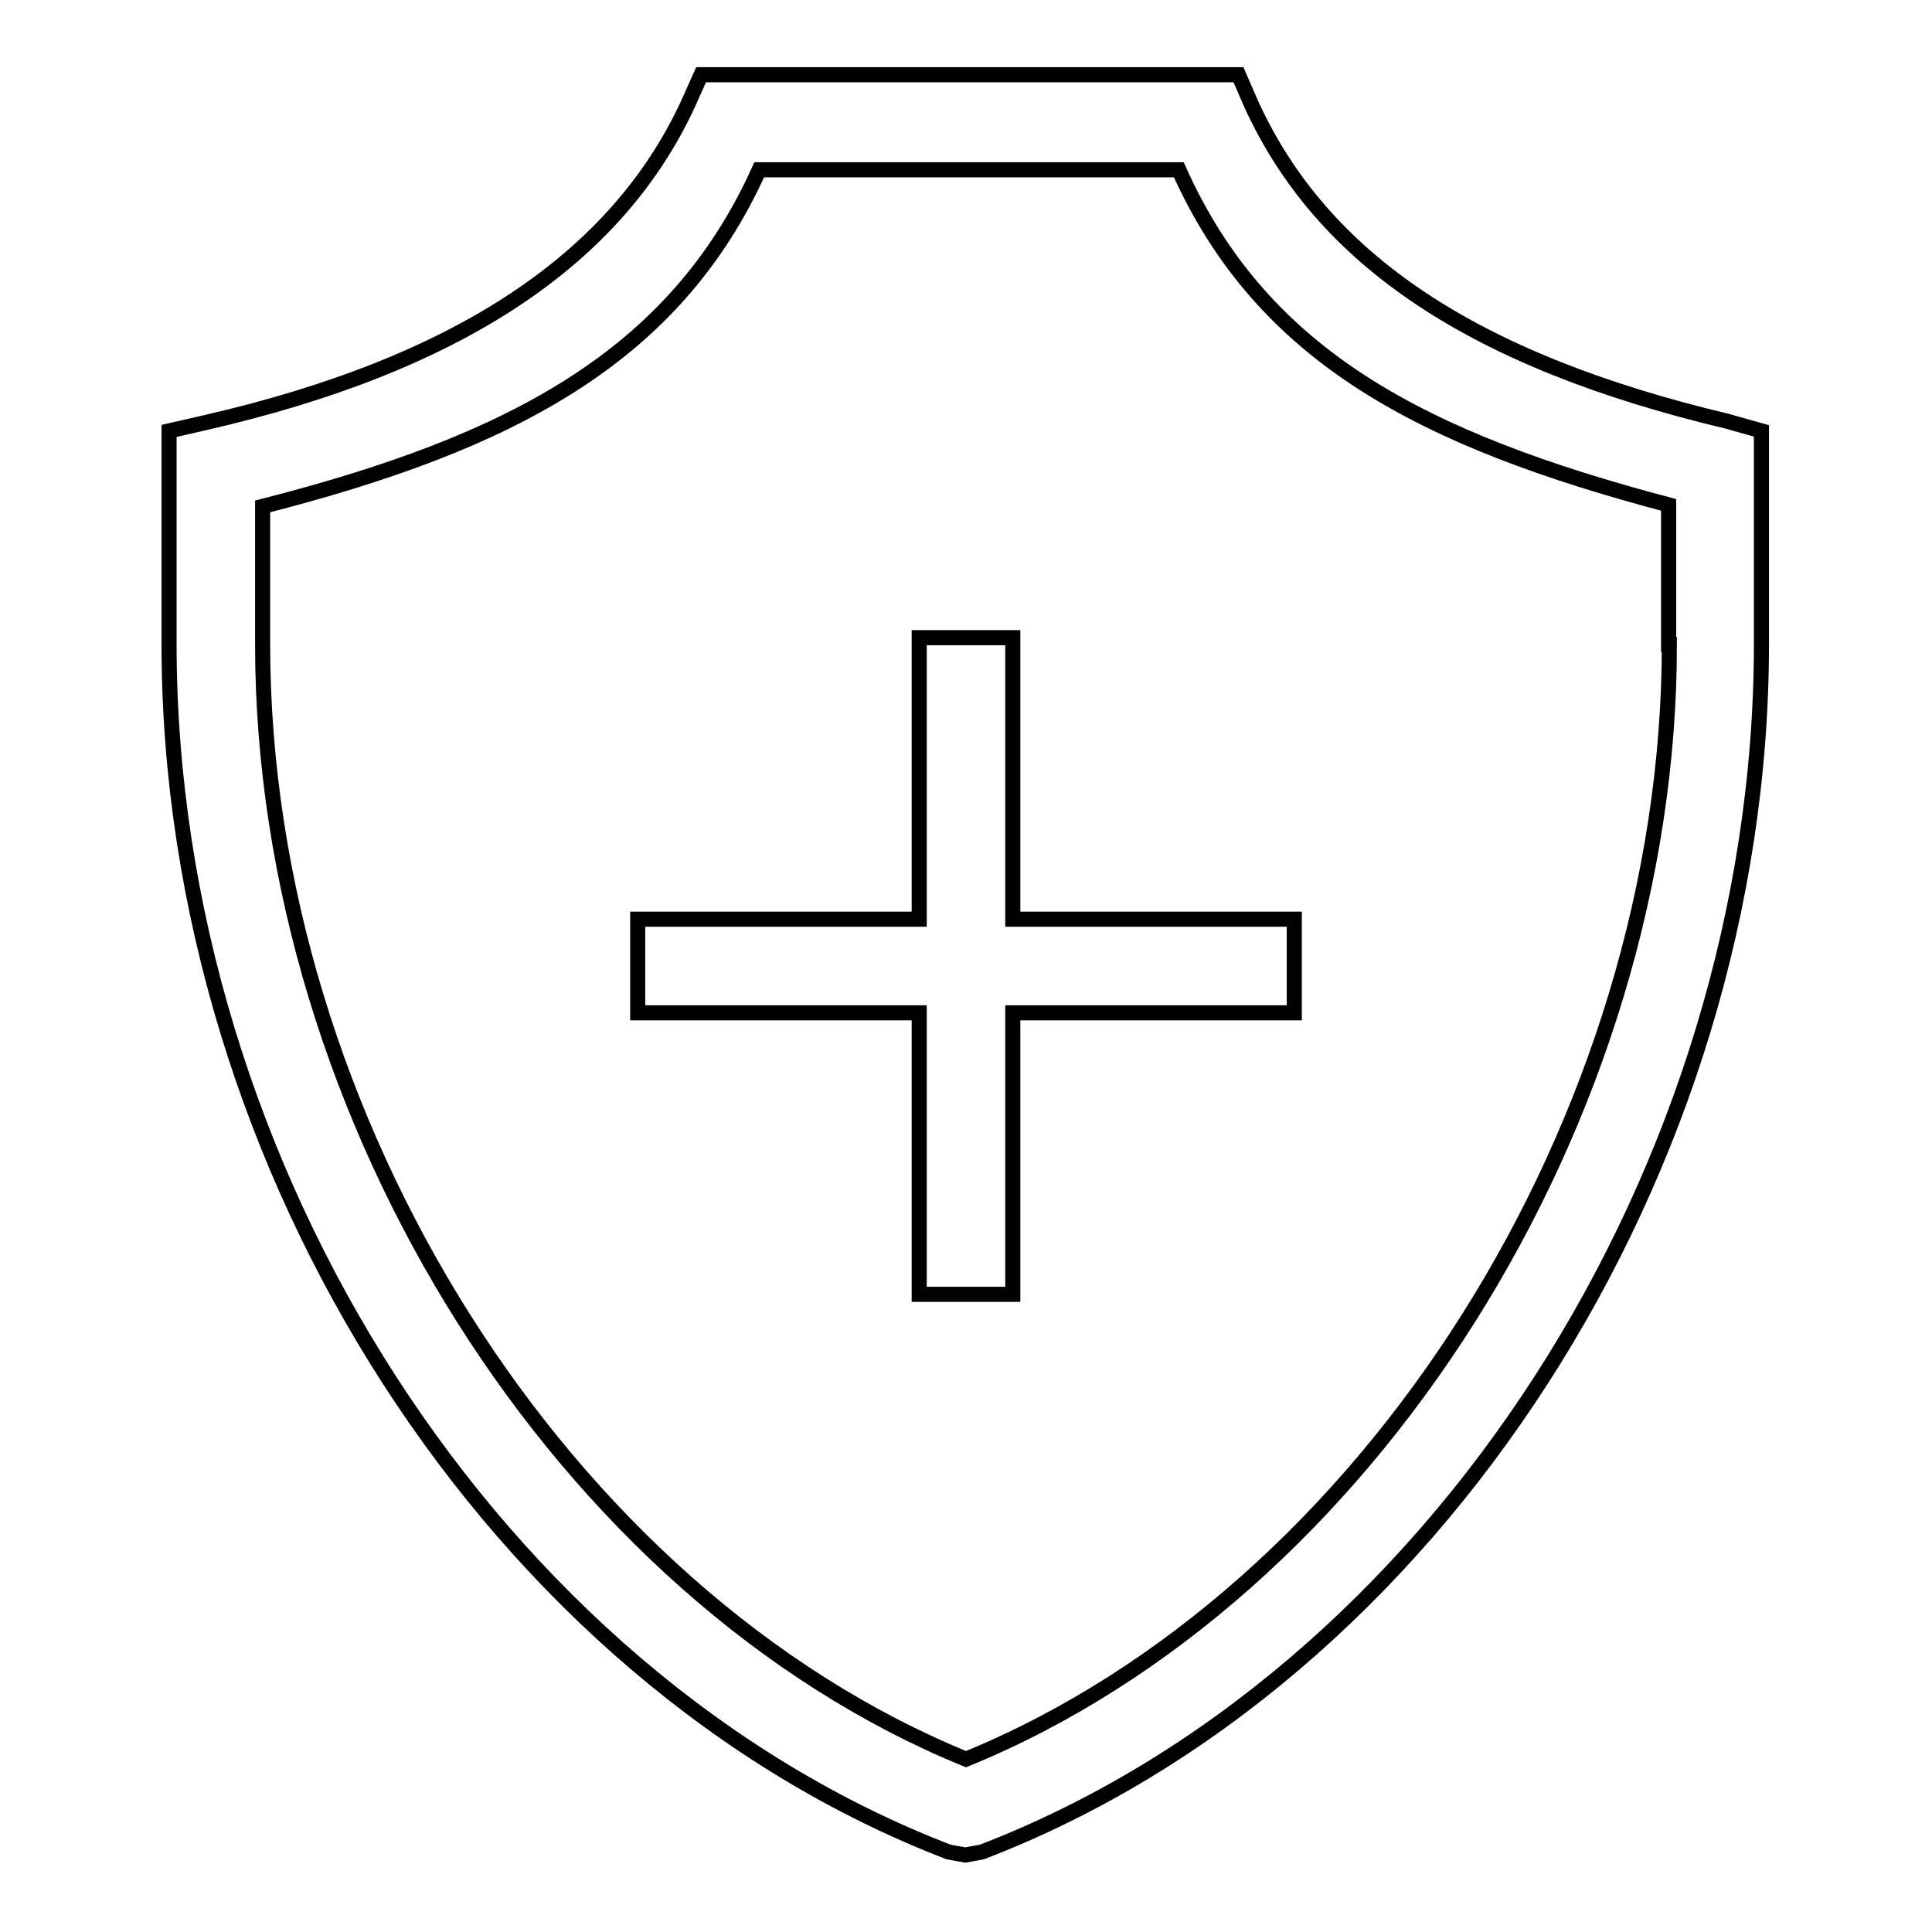 <?xml version="1.0" encoding="utf-8"?>
<!-- Svg Vector Icons : http://www.onlinewebfonts.com/icon -->
<!DOCTYPE svg PUBLIC "-//W3C//DTD SVG 1.1//EN" "http://www.w3.org/Graphics/SVG/1.1/DTD/svg11.dtd">
<svg version="1.1" xmlns="http://www.w3.org/2000/svg" xmlns:xlink="http://www.w3.org/1999/xlink" x="0px" y="0px" viewBox="0 0 256 256" enable-background="new 0 0 256 256" xml:space="preserve">
<g> <path stroke-width="2" fill-opacity="0" stroke="#000000"  d="M228.8,55.8c-33.6-8-53.6-21.4-63-42l-1.7-3.9H92.9l-1.7,3.8c-9.5,20.6-30.4,34.6-64,42.3l-4.8,1.1v28.2 c0,69.8,43.5,137.1,103.3,160.1l2.2,0.4l2.2-0.4c59.9-23,103.3-90.4,103.3-160.1V57.1L228.8,55.8z M221.2,85.4 c0,62.9-39.9,125.9-93.2,147.7c-53.3-21.8-93.2-84.8-93.2-147.7V67.1c32.9-8.4,54.6-19.8,65.8-44.6h55.6 c11.1,24.8,32.4,35.8,64.9,44.4V85.4z M134.2,84.5h-12.4v37.3H84.5v12.4h37.3v37.3h12.4v-37.3h37.3v-12.4h-37.3V84.5z"/></g>
</svg>